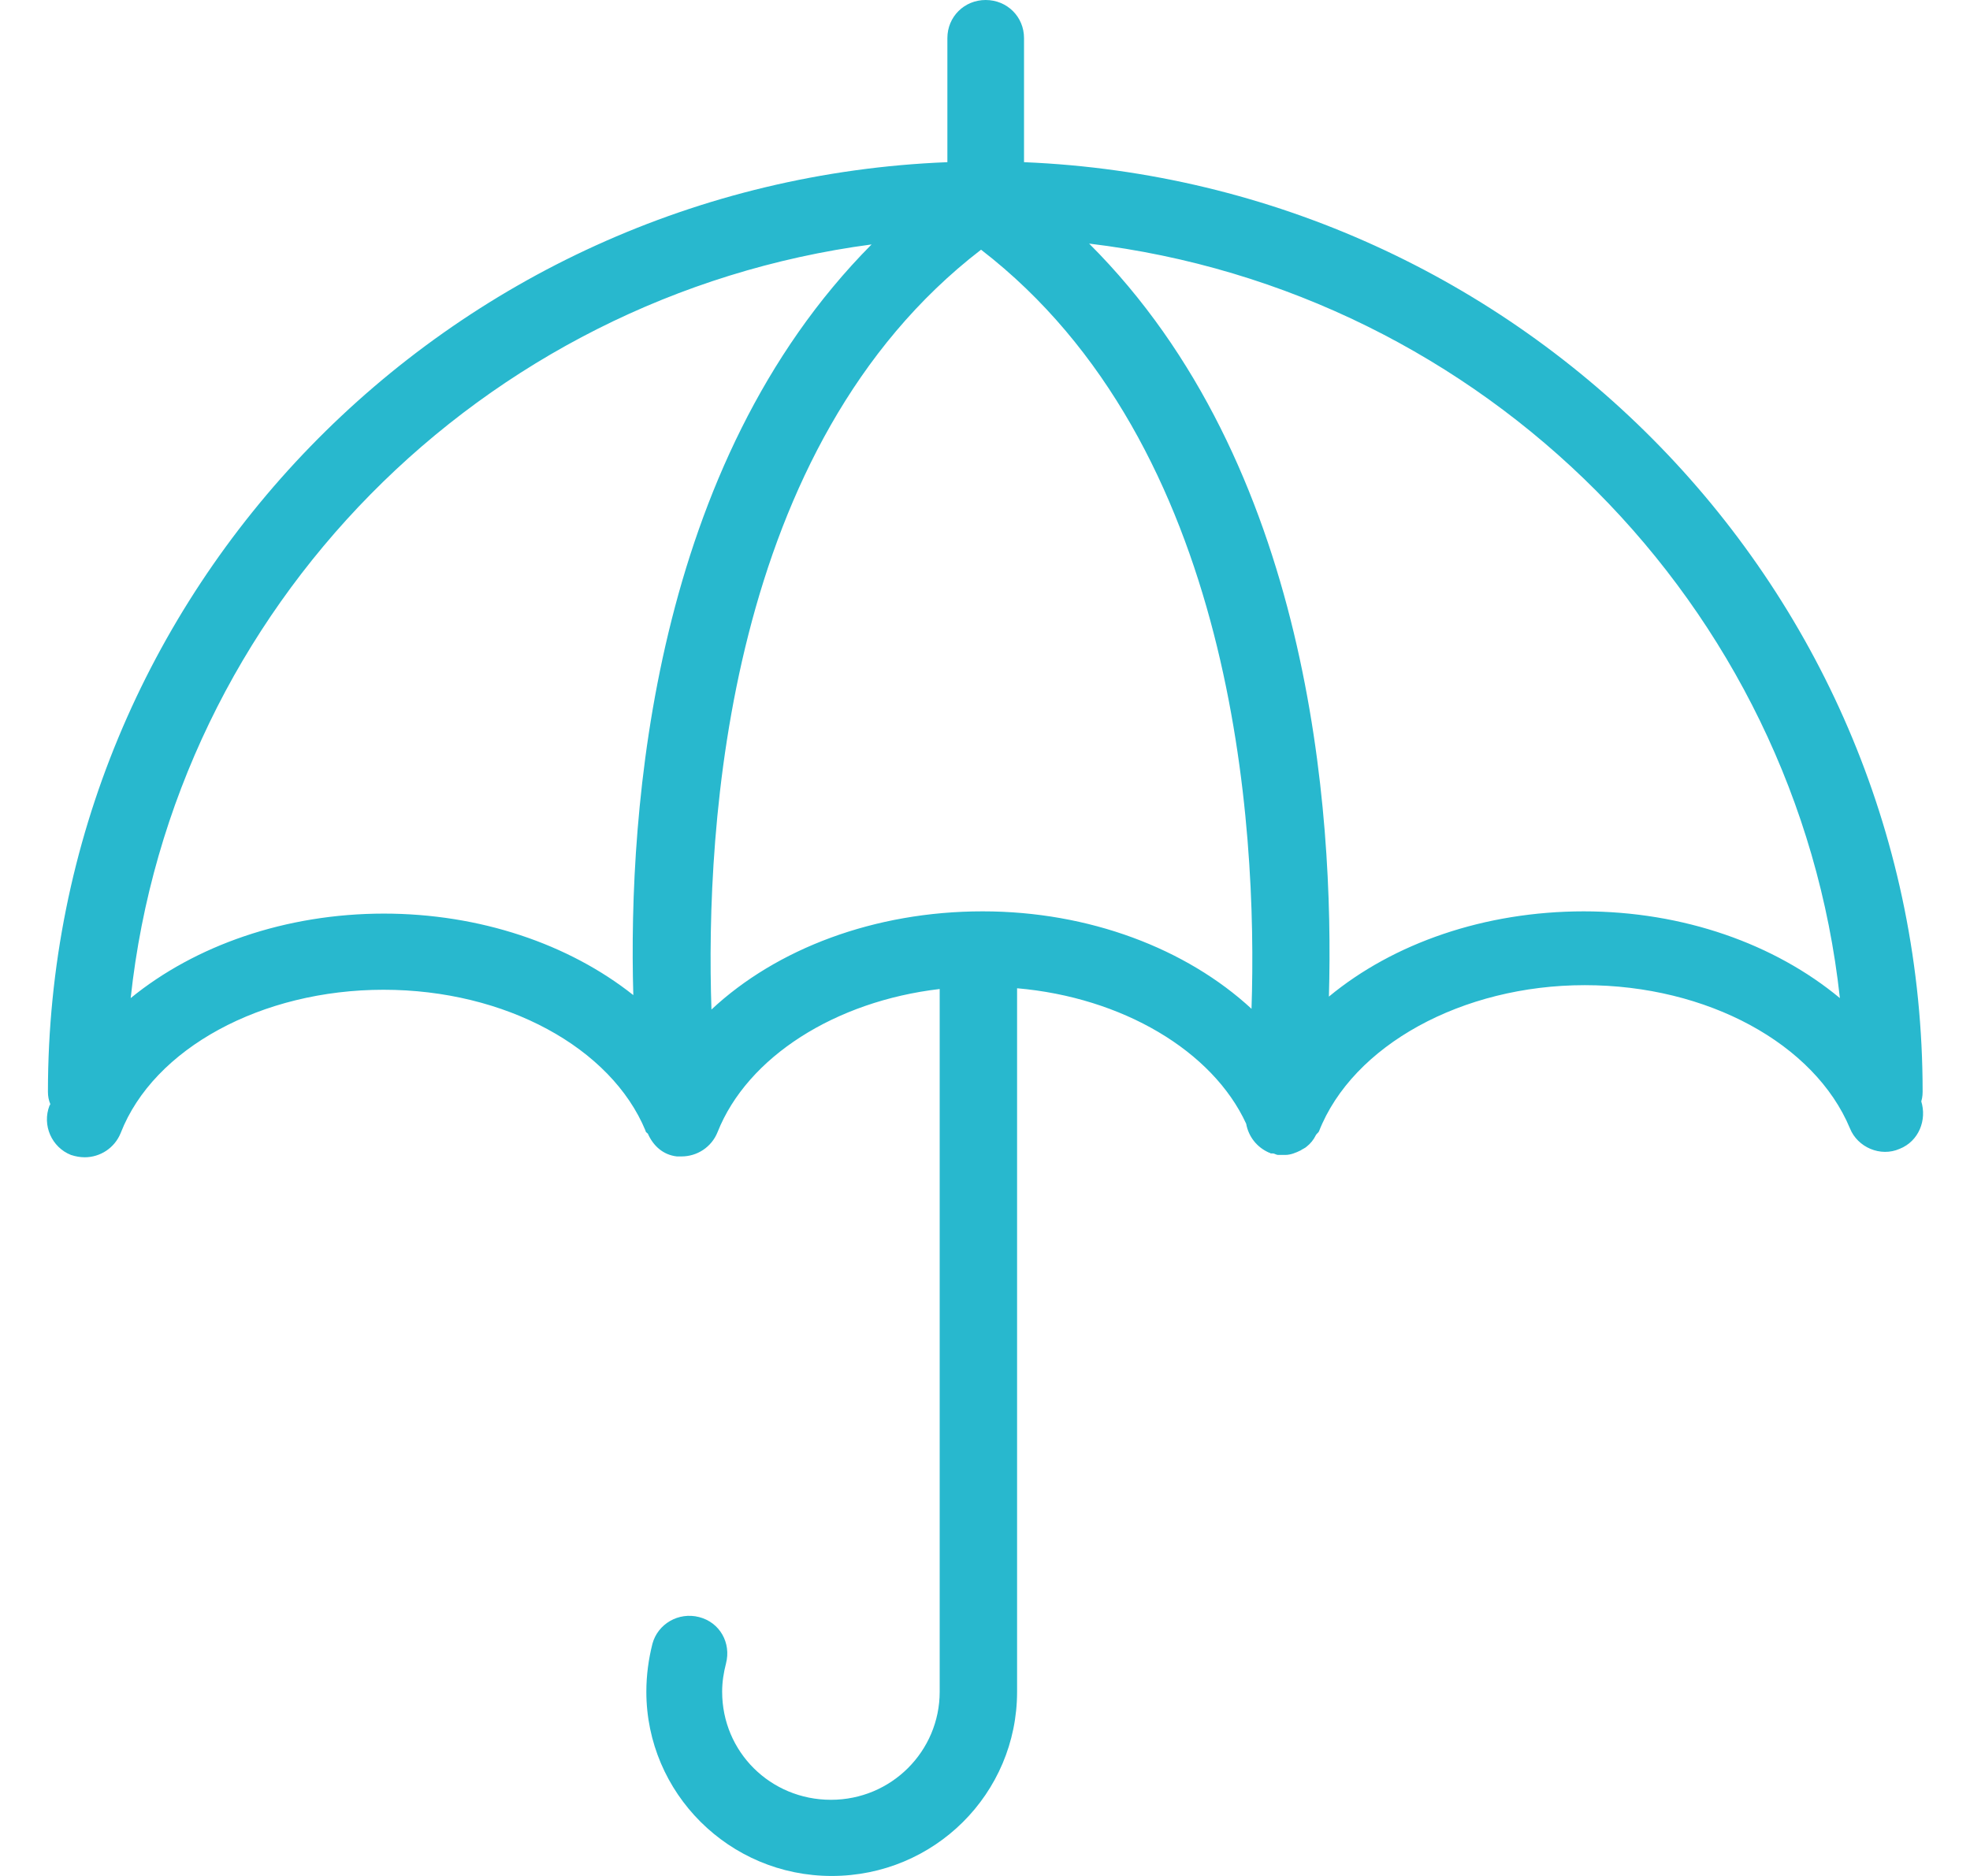 <svg width="21" height="20" viewBox="0 0 21 20" fill="none" xmlns="http://www.w3.org/2000/svg">
<path d="M20.471 11.77C20.487 11.729 20.495 11.688 20.495 11.64C20.495 6.299 16.232 1.948 10.916 1.729V0.406C10.916 0.179 10.736 0 10.507 0C10.279 0 10.099 0.179 10.099 0.406V1.729C4.774 1.94 0.511 6.299 0.511 11.64C0.511 11.688 0.519 11.729 0.536 11.77C0.536 11.77 0.536 11.778 0.528 11.786C0.446 11.997 0.552 12.232 0.756 12.313C0.805 12.329 0.854 12.338 0.903 12.338C1.067 12.338 1.222 12.24 1.287 12.078C1.638 11.177 2.79 10.552 4.088 10.552C5.387 10.552 6.514 11.169 6.881 12.054C6.881 12.07 6.898 12.078 6.906 12.086C6.963 12.216 7.069 12.313 7.216 12.329C7.233 12.329 7.249 12.329 7.265 12.329C7.429 12.329 7.584 12.232 7.649 12.07C7.968 11.266 8.907 10.674 10.017 10.544V18.036C10.017 18.669 9.503 19.188 8.858 19.188C8.213 19.188 7.698 18.677 7.698 18.036C7.698 17.93 7.714 17.833 7.739 17.735C7.796 17.516 7.674 17.297 7.453 17.24C7.233 17.183 7.012 17.313 6.955 17.524C6.914 17.687 6.89 17.857 6.89 18.036C6.89 19.115 7.772 20 8.866 20C9.96 20 10.842 19.123 10.842 18.036V10.536C11.961 10.633 12.925 11.201 13.284 11.98C13.309 12.118 13.398 12.232 13.529 12.289C13.529 12.289 13.537 12.289 13.545 12.297C13.554 12.297 13.562 12.297 13.57 12.297C13.586 12.297 13.603 12.313 13.627 12.313C13.643 12.313 13.668 12.313 13.684 12.313C13.684 12.313 13.692 12.313 13.701 12.313C13.758 12.313 13.815 12.289 13.864 12.265C13.888 12.248 13.913 12.24 13.929 12.224C13.97 12.192 14.003 12.151 14.027 12.102C14.035 12.086 14.052 12.078 14.06 12.062C14.419 11.145 15.587 10.503 16.894 10.503C18.201 10.503 19.344 11.128 19.72 12.029C19.801 12.232 20.046 12.338 20.25 12.248C20.454 12.167 20.544 11.94 20.479 11.737L20.471 11.77ZM4.096 9.74C3.043 9.74 2.079 10.081 1.393 10.641C1.842 6.477 5.134 3.157 9.291 2.606C6.963 4.951 6.694 8.62 6.751 10.609C6.065 10.065 5.117 9.74 4.088 9.74H4.096ZM10.475 9.716C9.323 9.716 8.278 10.114 7.584 10.763C7.518 8.799 7.747 4.748 10.458 2.662C13.162 4.748 13.407 8.791 13.341 10.755C12.647 10.114 11.61 9.716 10.475 9.716ZM16.886 9.716C15.824 9.716 14.852 10.057 14.166 10.625C14.223 8.636 13.962 4.943 11.61 2.597C15.816 3.101 19.156 6.445 19.613 10.641C18.919 10.065 17.947 9.716 16.877 9.716H16.886Z" fill="#28B8CE"/>
</svg>

